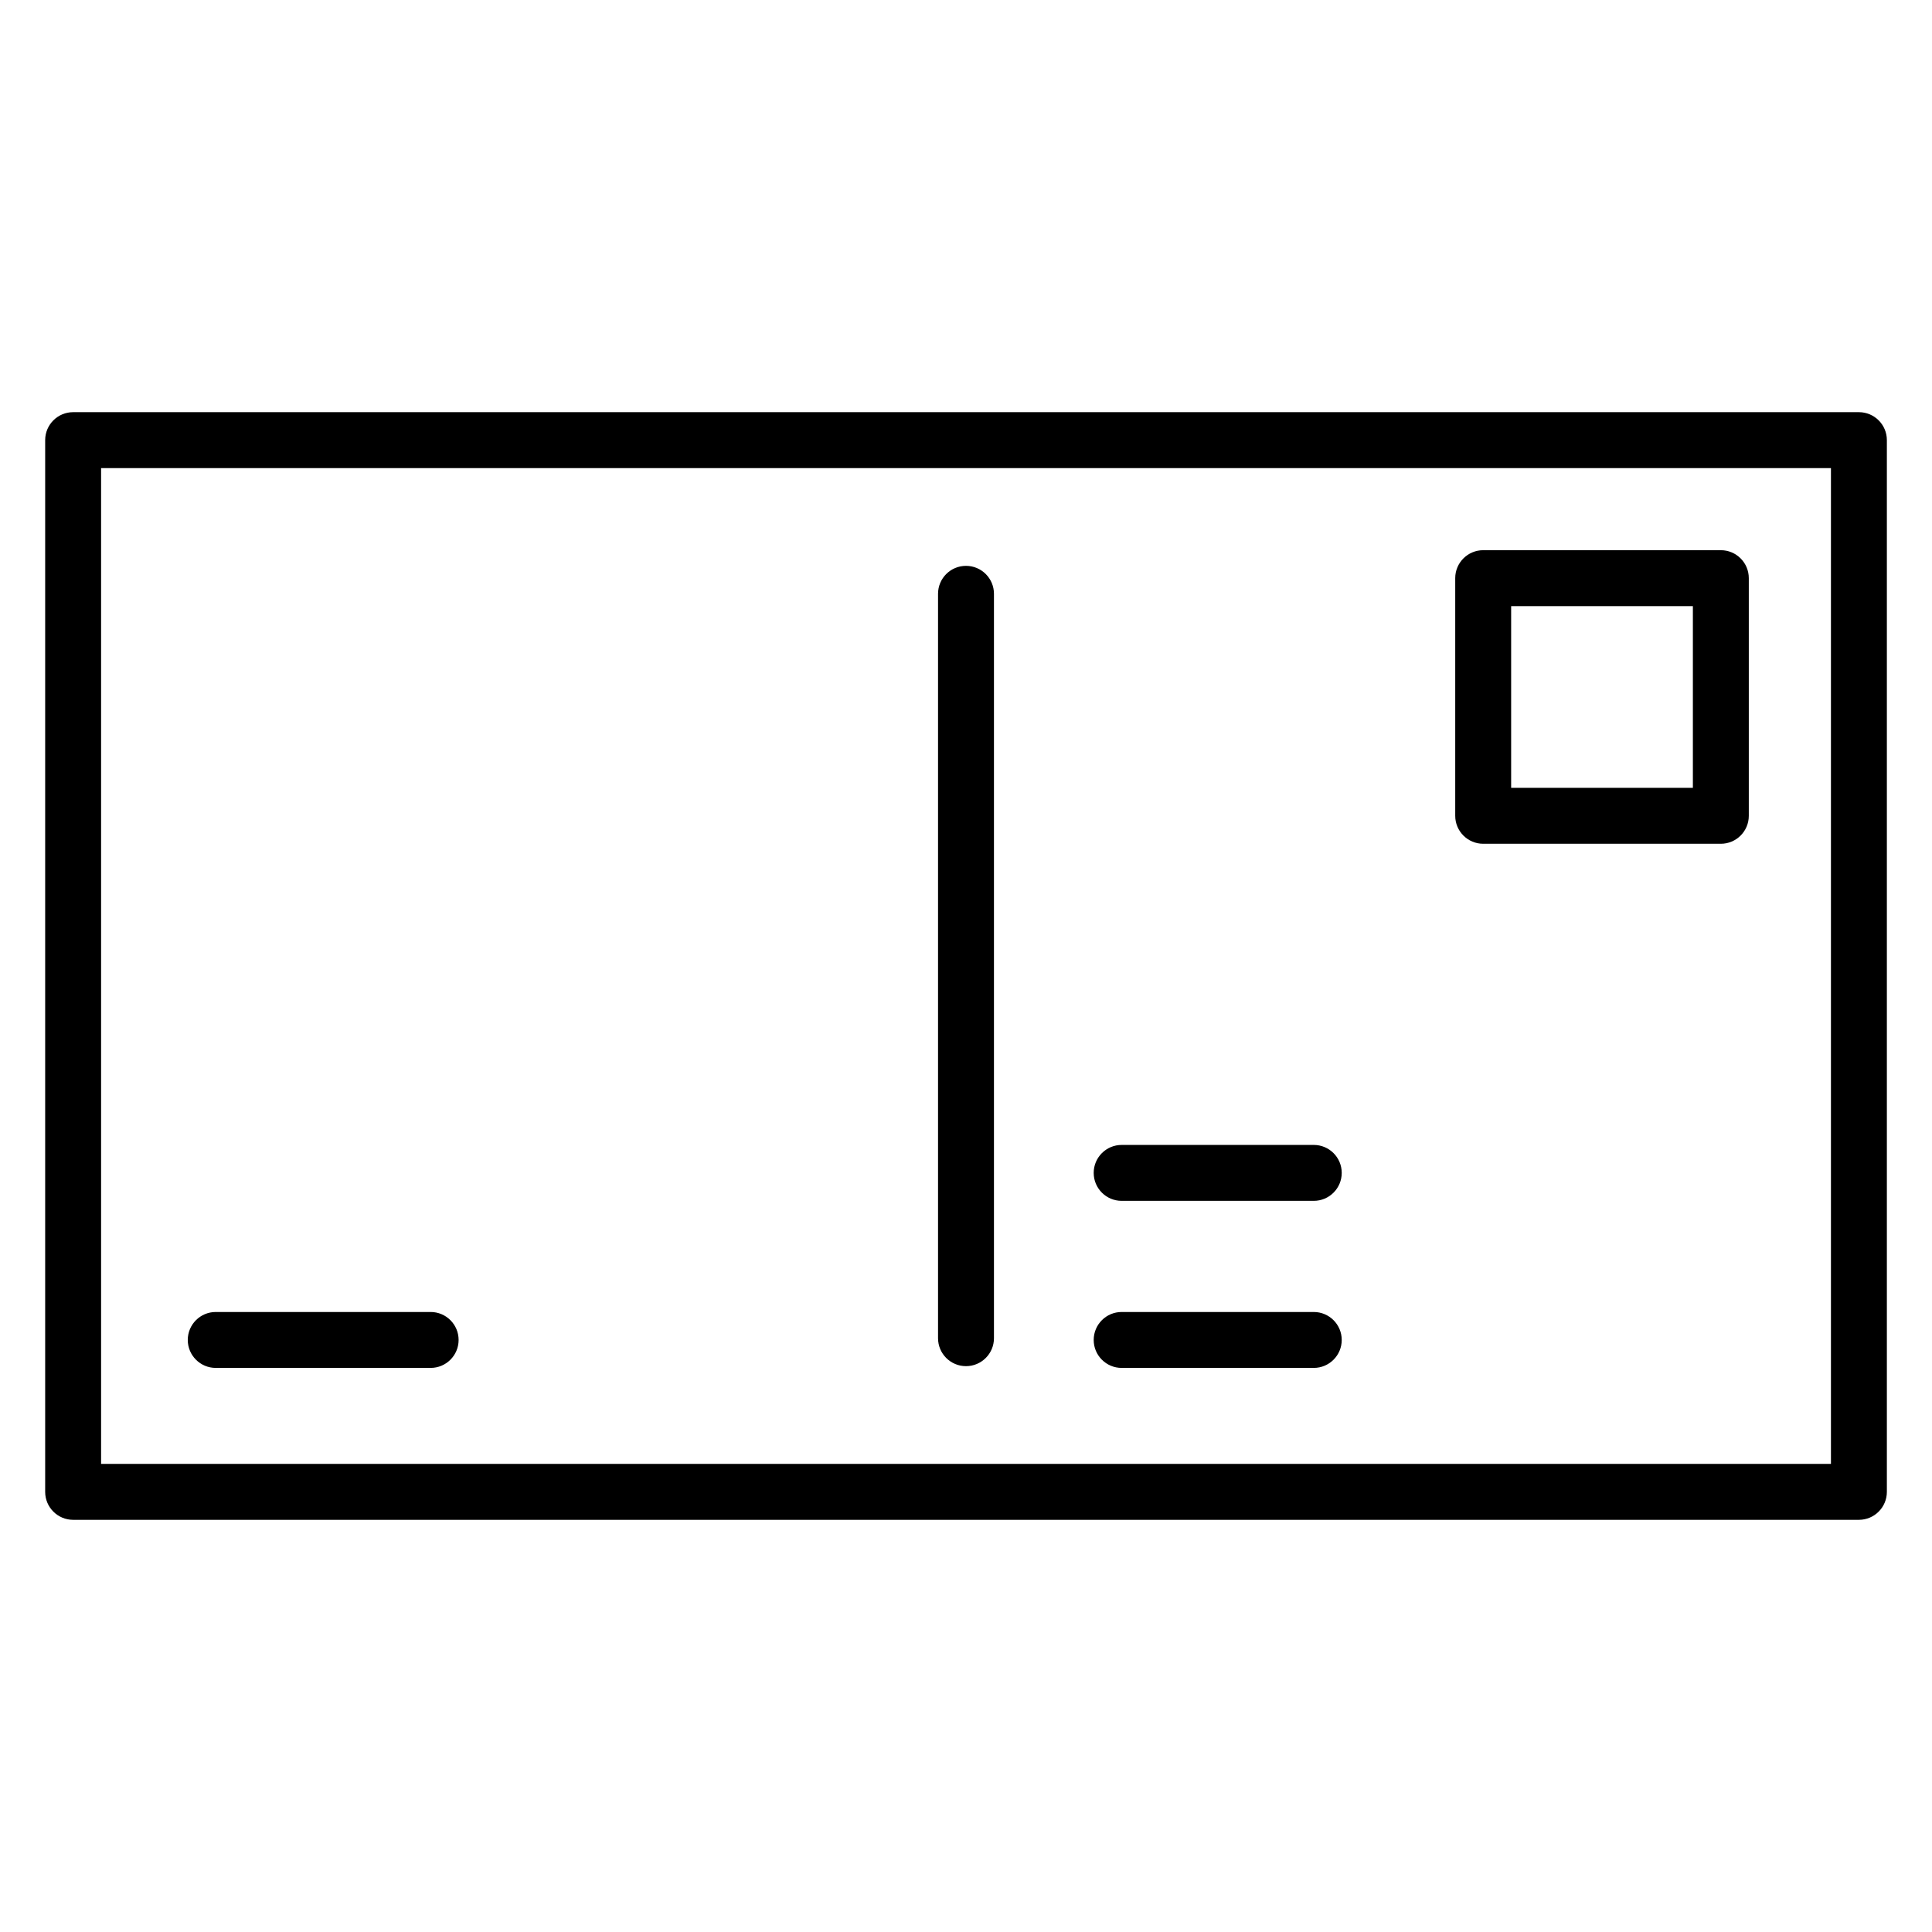 <?xml version="1.0" encoding="UTF-8"?>
<!-- Uploaded to: SVG Find, www.svgrepo.com, Generator: SVG Find Mixer Tools -->
<svg fill="#000000" width="800px" height="800px" version="1.1" viewBox="144 144 512 512" xmlns="http://www.w3.org/2000/svg">
 <path d="m441.25 506.51c-4.09 0-7.41-3.32-7.41-7.41 0-4.09 3.32-7.41 7.41-7.41h50.914c4.09 0 7.41 3.32 7.41 7.41 0 4.09-3.32 7.41-7.41 7.41zm0-44.273c-4.09 0-7.41-3.316-7.41-7.41 0-4.09 3.32-7.41 7.41-7.41h50.914c4.09 0 7.41 3.316 7.41 7.41 0 4.09-3.32 7.41-7.41 7.41zm151.38-157.61h-48.16v48.16h48.16zm-55.57-14.82h62.98c4.09 0 7.41 3.32 7.41 7.41v62.98c0 4.09-3.32 7.41-7.41 7.41h-62.98c-4.09 0-7.41-3.32-7.41-7.41v-62.98c0-4.09 3.32-7.41 7.41-7.41zm-144.47 11.559c0-4.09 3.316-7.41 7.41-7.41 4.09 0 7.41 3.32 7.41 7.41v197.27c0 4.09-3.32 7.41-7.41 7.41s-7.41-3.316-7.41-7.41zm-229.21-48.137h473.25c4.09 0 7.41 3.316 7.41 7.41v278.72c0 4.09-3.32 7.41-7.41 7.41h-473.25c-4.09 0-7.41-3.316-7.41-7.41v-278.72c0-4.09 3.32-7.41 7.41-7.41zm465.84 14.82h-458.43v263.9h458.43zm-428.05 238.46c-4.09 0-7.41-3.32-7.41-7.41 0-4.09 3.32-7.41 7.41-7.41h56.957c4.09 0 7.41 3.32 7.41 7.41 0 4.09-3.32 7.41-7.41 7.41z" fill-rule="evenodd"/>
</svg>